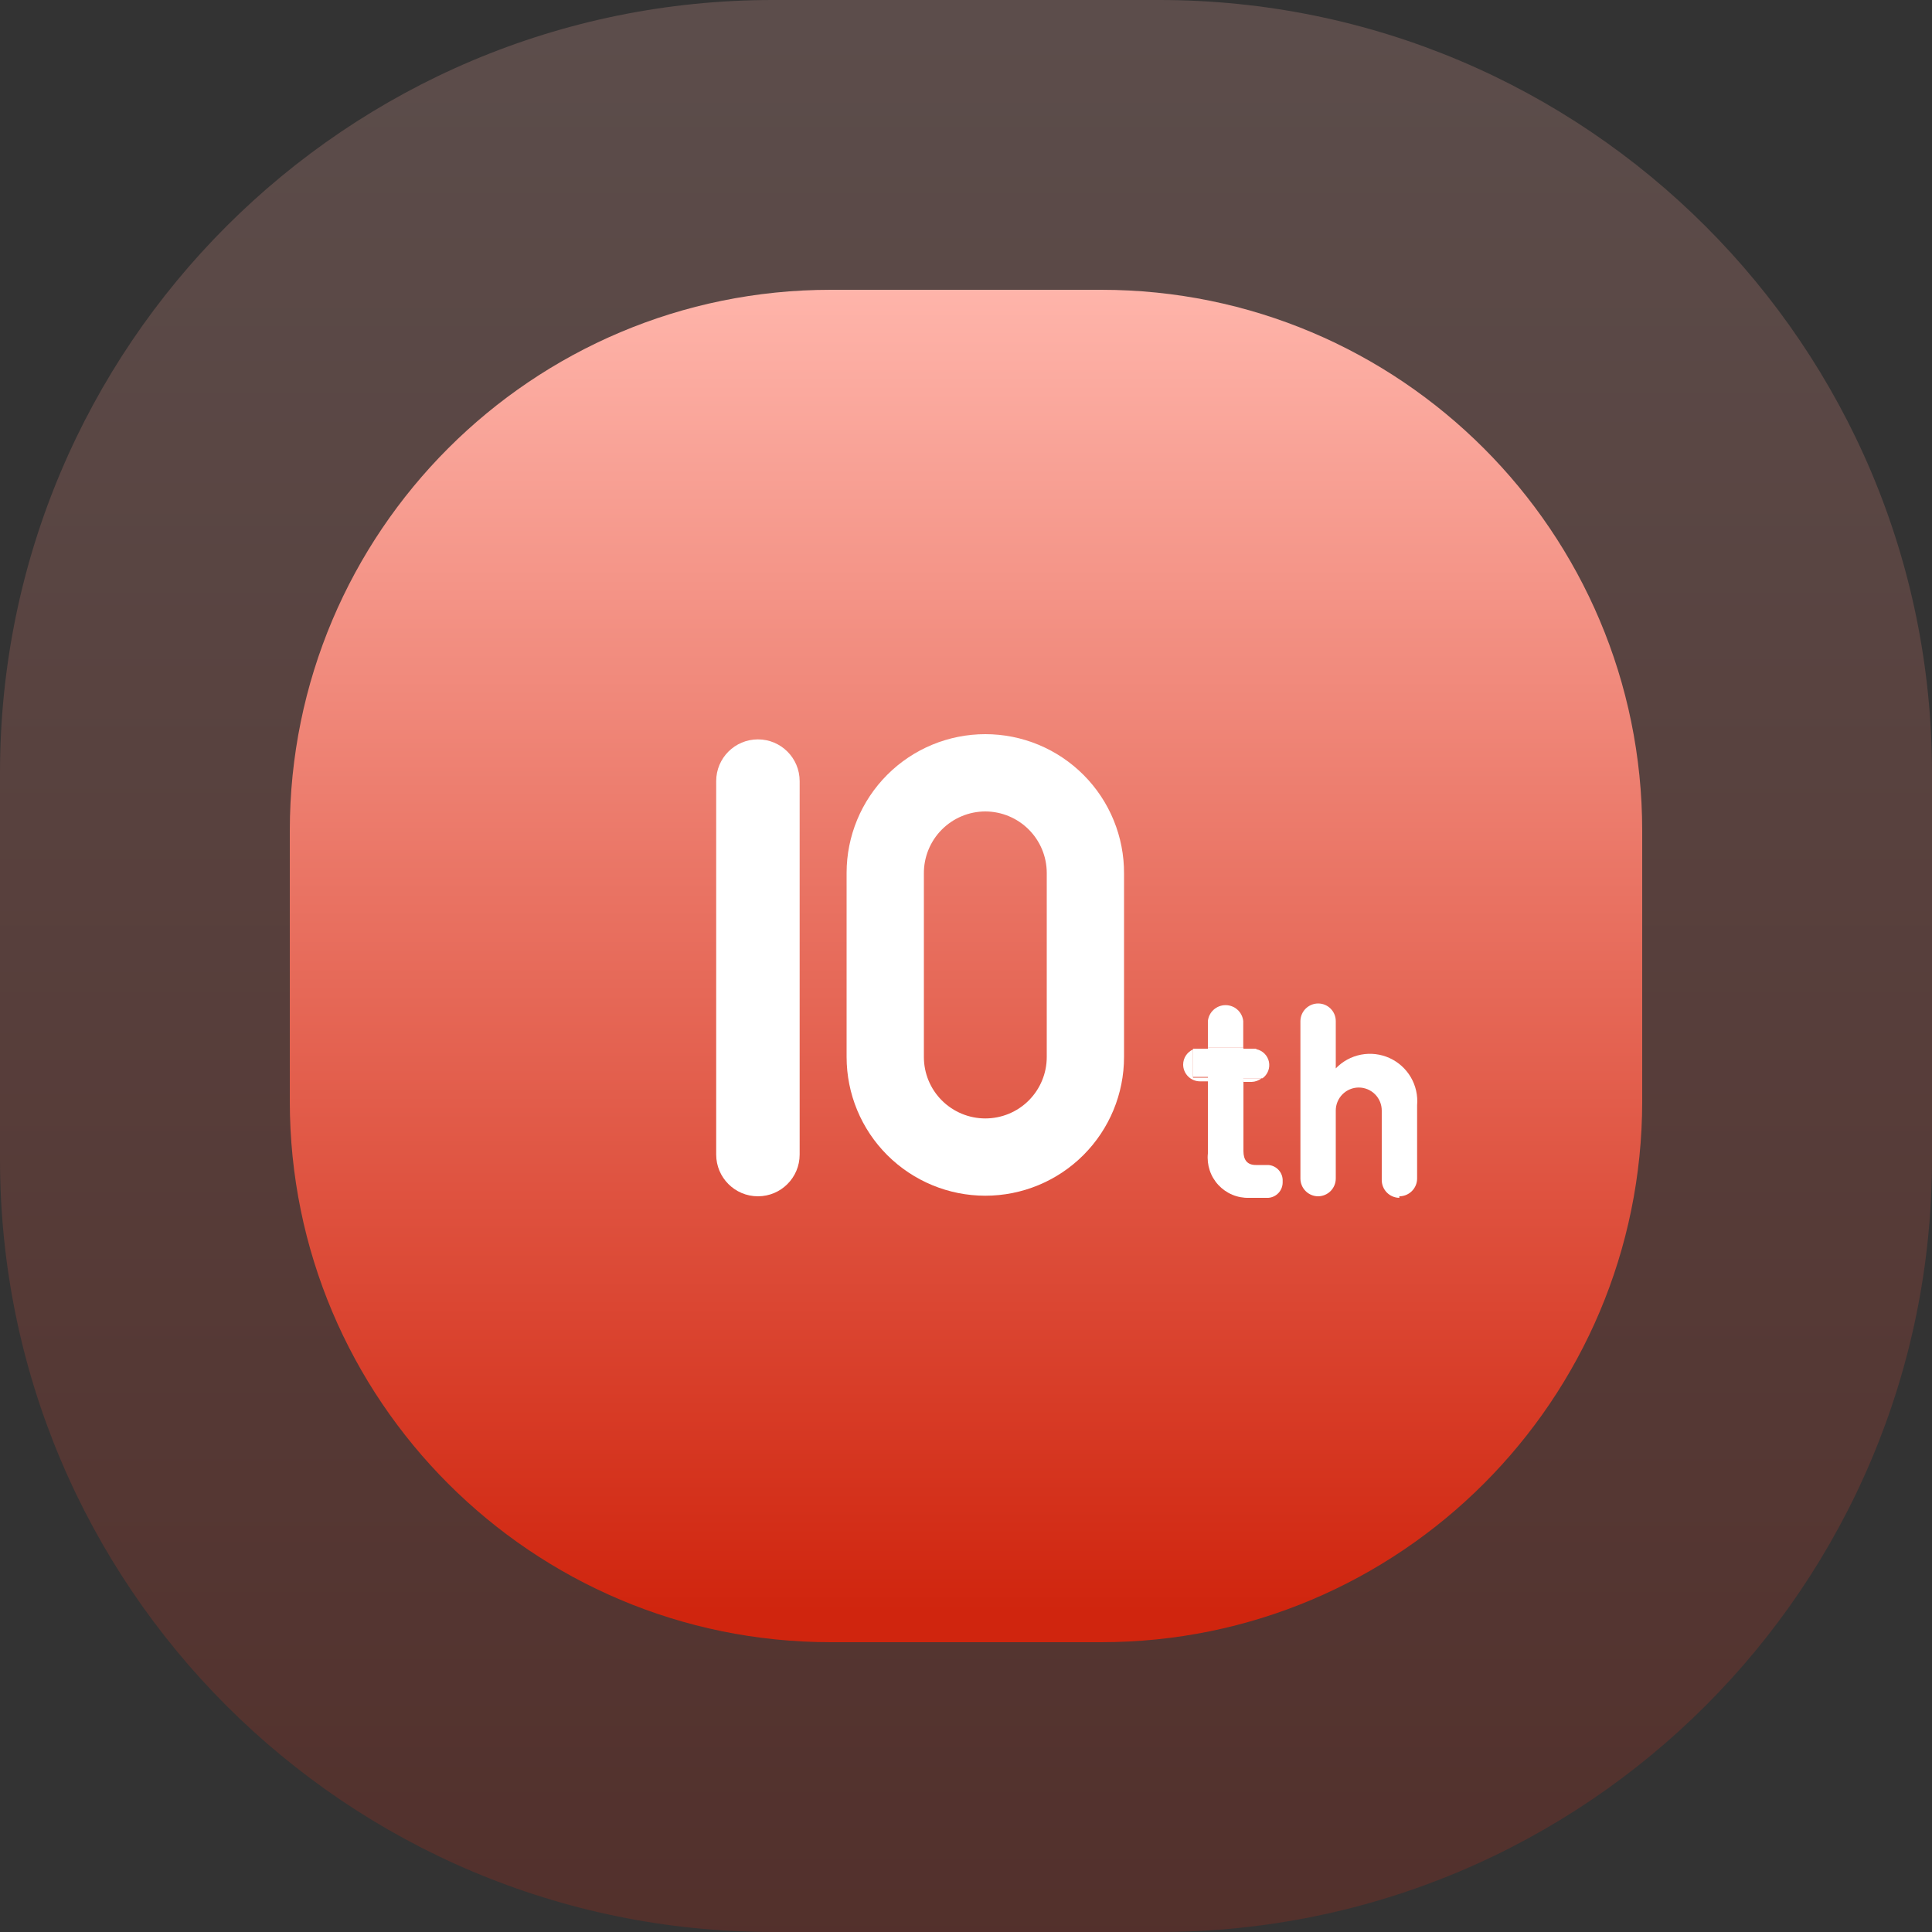 <svg fill="none" height="100" viewBox="0 0 100 100" width="100" xmlns="http://www.w3.org/2000/svg" xmlns:xlink="http://www.w3.org/1999/xlink"><rect x="0" y="0" width="100" height="100" fill="#333333" stroke="none"/><linearGradient id="a"><stop offset="0" stop-color="#ffb6ac"/><stop offset="1" stop-color="#d0250e"/></linearGradient><linearGradient id="b" gradientUnits="userSpaceOnUse" x1="50" x2="50" xlink:href="#a" y1="0" y2="100"/><linearGradient id="c" gradientUnits="userSpaceOnUse" x1="50" x2="50" xlink:href="#a" y1="14.13" y2="83.39"/><path d="m60 0h-20c-22.091 0-40 17.909-40 40v20c0 22.091 17.909 40 40 40h20c22.091 0 40-17.909 40-40v-20c0-22.091-17.909-40-40-40z" fill="url(#b)" opacity=".2"/><path d="m57 15h-14c-15.464 0-28 12.536-28 28v14c0 15.464 12.536 28 28 28h14c15.464 0 28-12.536 28-28v-14c0-15.464-12.536-28-28-28z" fill="url(#c)"/><g fill="#fff"><path d="m72.429 62c-.242-.003-.474-.101-.644-.273-.17-.172-.266-.405-.266-.647v-3.6c0-.156-.031-.311-.091-.455s-.147-.276-.258-.386c-.111-.111-.242-.198-.386-.258s-.299-.091-.455-.091-.311.031-.455.091-.276.147-.386.258-.198.242-.258.386-.091.299-.091.455v3.52c0 .242-.096.475-.266.647-.17.172-.402.27-.644.273-.244 0-.478-.097-.65-.27-.173-.172-.27-.406-.27-.65v-8.15c.003-.242.101-.474.273-.644.172-.17.405-.266.647-.266.241 0 .473.096.643.267.171.171.267.402.267.643v2.45c.351-.366.807-.615 1.305-.711.498-.096 1.014-.035 1.476.174.462.21.848.558 1.104.996.256.438.369.945.325 1.451v3.79c0 .244-.097.478-.27.65-.172.173-.406.27-.65.27z"/><path d="m41.39 40.43c0-1.193-.967-2.16-2.16-2.16s-2.16.967-2.16 2.16v19.33c0 1.193.967 2.16 2.16 2.16s2.16-.967 2.16-2.16z"/><path d="m51 42c.843.003 1.65.339 2.246.934s.932 1.403.934 2.246v9.53c0 .843-.335 1.652-.931 2.249s-1.405.931-2.249.931-1.652-.335-2.249-.931-.931-1.405-.931-2.249v-9.49c-.004-.421.075-.838.233-1.228.158-.39.391-.745.687-1.044.296-.299.647-.537 1.035-.7.388-.163.804-.247 1.225-.248zm0-4c-1.904 0-3.731.756-5.077 2.103s-2.103 3.173-2.103 5.077v9.53c0 1.904.756 3.731 2.103 5.077s3.173 2.103 5.077 2.103c1.904 0 3.731-.756 5.077-2.103 1.347-1.347 2.103-3.173 2.103-5.077v-9.49c.005-.946-.176-1.884-.535-2.76-.358-.876-.886-1.672-1.554-2.343-.667-.671-1.46-1.203-2.334-1.567-.874-.363-1.811-.55-2.757-.55z"/><path d="m64.35 52.85c-.024-.226-.13-.436-.299-.588-.169-.152-.388-.236-.616-.236s-.447.084-.616.236-.276.362-.299.588v1.38h1.83z"/><path d="m64.351 56h.43c.189-.005.372-.072.52-.19h-1z"/><path d="m61.75 55.78v-1.46c-.151.067-.279.177-.37.315-.09.138-.139.3-.14.465 0 .231.092.452.255.615.163.163.385.255.615.255h.41v-.19z"/><path d="m65 54.28h-.64v-.05h-1.84v.05h-.62-.15v1.46h.77v.26h1.83v-.19h1c.131-.095.232-.226.29-.377.059-.151.072-.315.04-.474-.033-.158-.111-.304-.224-.419-.114-.115-.258-.195-.416-.231z"/><path d="m65.65 60.3h-.65c-.44 0-.64-.26-.64-.72v-3.58h-1.84v3.7c-.032.295.001.594.094.876.093.282.246.54.448.758s.448.39.722.505c.274.115.569.17.866.161h1c.2-.015.387-.104.524-.251.137-.146.214-.339.216-.539v-.07c.011-.209-.06-.414-.199-.571-.138-.157-.333-.254-.541-.269z"/></g></svg>